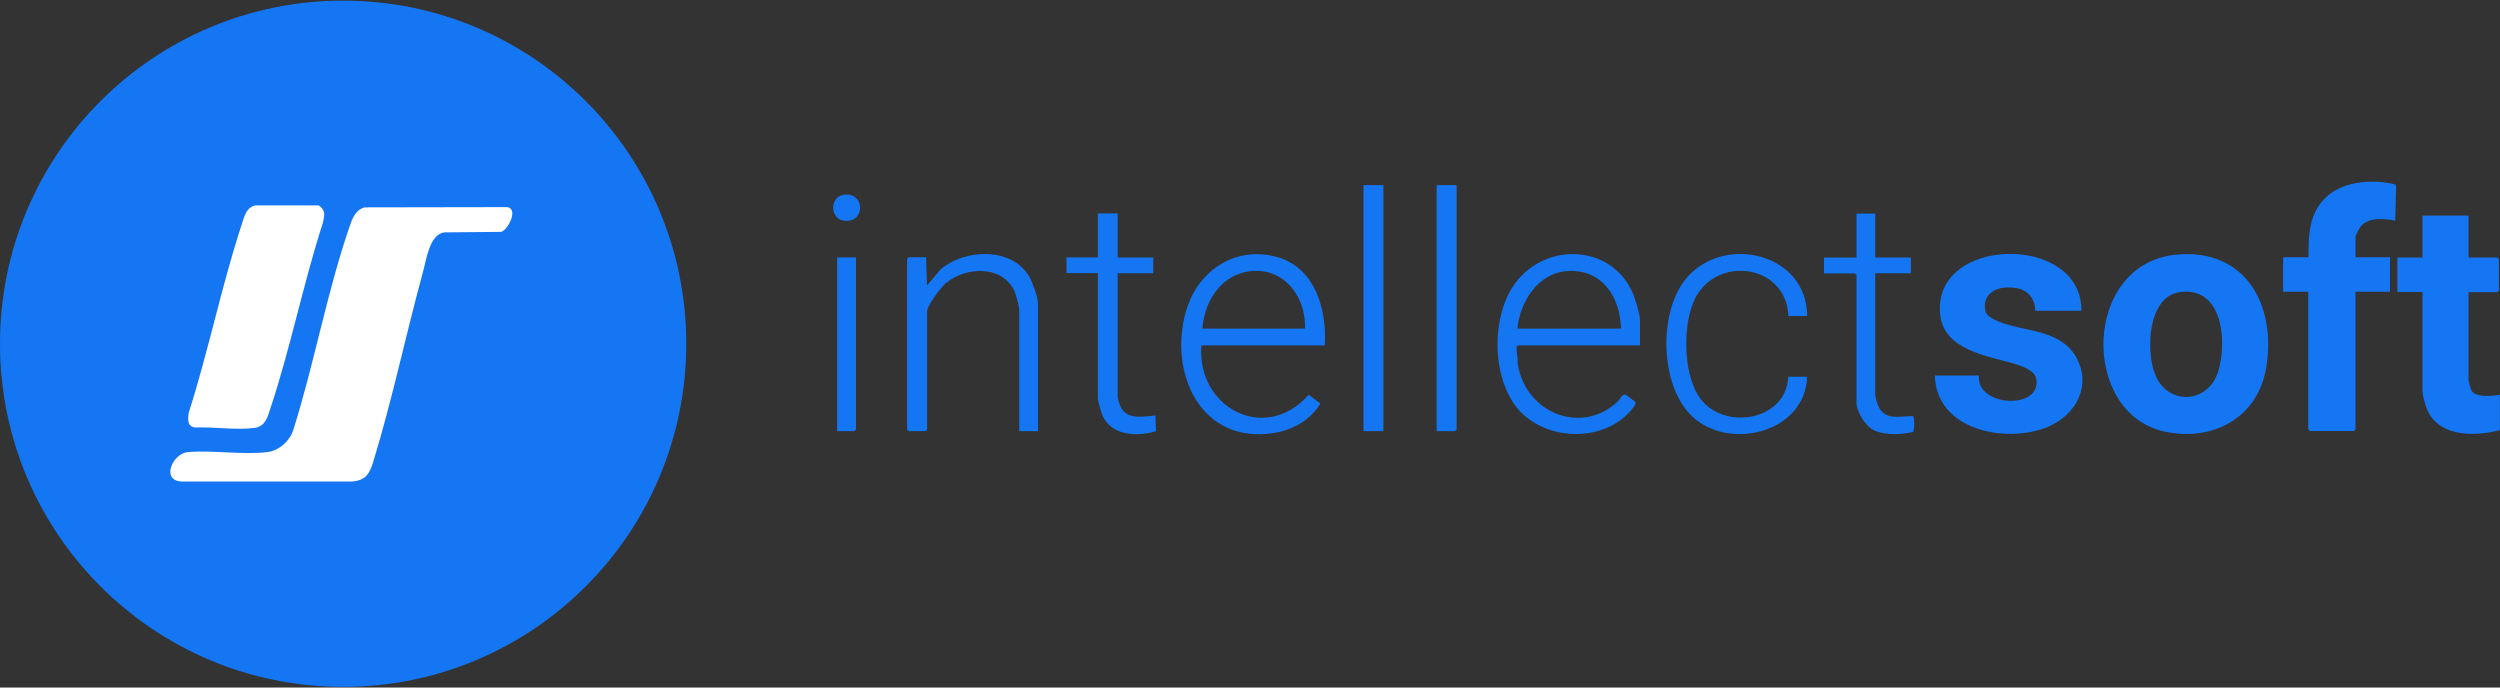 <?xml version="1.0" encoding="UTF-8"?>
<svg id="Layer_1" data-name="Layer 1" xmlns="http://www.w3.org/2000/svg" viewBox="0 0 200 55">
  <rect x="0" y="0" width="200" height="55" fill="#333333" stroke="none"/>
  <defs>
    <style>
      .cls-1 {
        fill: #1576f3;
      }

      .cls-2 {
        fill: #fff;
      }
    </style>
  </defs>
  <circle class="cls-1" cx="27.45" cy="27.5" r="27.45"/>
  <path class="cls-1" d="M200,34.41c-2.14.55-5.13.57-5.95-1.96-.06-.18-.25-.95-.25-1.09v-8h-2.01v-2.76h2.01v-3.35h3.68v3.35h2.3s.13.12.13.13v2.51s-.12.13-.13.13h-2.3v7.08c0,.08.2.75.26.83.38.54,1.68.4,2.25.3v2.85Z"/>
  <path class="cls-1" d="M174.11,20.37c5.55-.52,8.01,4.05,7.19,9.03-.67,4.04-4.3,5.97-8.16,5.12-6.74-1.48-6.53-13.45.97-14.15ZM174.36,23.38c-2.56.37-2.68,4.69-1.97,6.53,1,2.59,4.3,2.4,5.08-.24.71-2.4.35-6.79-3.11-6.3Z"/>
  <path class="cls-1" d="M166.51,24.86h-3.68c-.08-1.47-1.12-1.96-2.47-1.85-1.03.09-1.77.79-1.53,1.87.09.41.72.71,1.07.85,2,.81,4.9.61,6.16,2.79,1.33,2.29.03,4.7-2.26,5.64-3.35,1.37-8.92.24-9.01-4.12h3.52c-.26,2.49,4.99,2.8,4.6.3-.12-.76-1.26-1.09-1.9-1.28-2.07-.6-5.47-1.08-5.79-3.84-.74-6.37,11.34-6.59,11.29-.37Z"/>
  <path class="cls-1" d="M184.68,20.59c0-1.11,0-2.28.4-3.32.89-2.26,3.16-2.88,5.41-2.71.22.02.89.12,1.07.18.07.02.11.04.13.12l-.07,2.79c-.87-.17-2.13-.29-2.76.46-.11.13-.42.71-.42.84v1.63h2.76v2.76h-2.76v11.01s-.12.13-.13.13h-3.52s-.13-.12-.13-.13v-11.01h-2.01v-2.76h2.01Z"/>
  <path class="cls-1" d="M105.99,27.63h-9.88c-.4,4.99,5.12,7.9,8.59,3.95l.93.7c-.78,1.32-2.23,2.13-3.73,2.36-5.8.92-8.43-4.75-7.03-9.71.91-3.23,3.89-5.29,7.26-4.38,3.08.84,4.03,4.21,3.85,7.07ZM104.4,26.29c.09-2.2-1.29-4.47-3.64-4.61-2.7-.16-4.39,2.11-4.57,4.61h8.2Z"/>
  <path class="cls-1" d="M131.18,27.63h-9.75c-.25,0,.04,1.08-.03,1.29.43,3.96,5,6.03,8.03,3.19.2-.19.33-.66.66-.51.04.02.69.51.72.54.12.18-.14.44-.25.59-2.13,2.63-6.62,2.6-8.92.21s-2.45-7.56-.41-10.3c2.47-3.32,7.76-3.1,9.42.88.17.4.55,1.66.55,2.05v2.05ZM129.68,26.29c-.06-2.51-1.48-4.75-4.23-4.61-2.4.13-3.83,2.41-4.06,4.61h8.29Z"/>
  <path class="cls-1" d="M83.05,34.49h-1.51v-9.67c0-.22-.19-.99-.27-1.24-.8-2.39-3.96-2.34-5.63-.9-.38.33-1.47,1.76-1.47,2.22v9.46s-.12.13-.13.13h-1.34s-.13-.12-.13-.13v-13.65s.12-.13.13-.13h1.38l.08,2.26,1.05-1.25c1.91-1.7,5.76-1.86,7.14.56.26.46.69,1.65.69,2.16v10.17Z"/>
  <path class="cls-1" d="M144.58,25.28h-1.51c-.17-4.24-5.99-4.94-7.6-1.11-.88,2.11-.83,6.2.77,7.98,2.07,2.28,6.69,1.36,6.82-2.01h1.51c-.14,4.37-6,5.93-9.04,3.31-2.77-2.39-2.91-8.46-.63-11.18,3.01-3.59,9.67-2.02,9.67,3.02Z"/>
  <path class="cls-1" d="M89.41,17.08v3.52h2.85v1.26h-2.85v9.92c0,.12.19.68.27.82.52,1.01,1.81.71,2.75.64l.05,1.26c-1.47.43-3.52.39-4.25-1.2-.12-.26-.4-1.19-.4-1.44v-10.01h-2.51v-1.26h2.51v-3.52h1.59Z"/>
  <path class="cls-1" d="M150.02,17.08v3.52h2.85v1.26h-2.85v9.76c0,.19.21.83.32,1.02.6,1.02,1.72.63,2.7.65.12.09.13,1.19,0,1.27-1.02.21-2.09.28-3.07-.11-.7-.31-1.45-1.49-1.45-2.23v-10.22s-.12-.13-.13-.13h-2.47v-1.26h2.6v-3.52h1.51Z"/>
  <rect class="cls-1" x="109.08" y="14.81" width="1.59" height="19.68"/>
  <path class="cls-1" d="M116.53,14.81v19.55s-.12.13-.13.13h-1.47V14.81h1.59Z"/>
  <path class="cls-1" d="M68.48,20.59v13.77s-.12.13-.13.13h-1.38v-13.9h1.51Z"/>
  <path class="cls-1" d="M67.45,15.59c1.7-.3,1.83,2.12.23,2.08-1.31-.03-1.34-1.88-.23-2.08Z"/>
  <path class="cls-2" d="M29.11,16.59l11.45-.02c.93.1.13,1.78-.46,1.98l-4.56.04c-1.18.16-1.43,2.19-1.7,3.16-1.37,5-2.47,10.27-3.98,15.19-.29.95-.6,1.49-1.69,1.58h-13.65c-1.68-.09-.7-2.25.5-2.35,2.01-.17,4.39.23,6.36,0,.95-.11,1.84-.92,2.1-1.83,1.66-5.27,2.69-11,4.48-16.2.22-.64.44-1.3,1.15-1.53Z"/>
  <path class="cls-2" d="M20.49,16.43h4.99c.6.37.48.82.35,1.4-1.57,4.85-2.59,10-4.19,14.82-.22.68-.41,1.47-1.26,1.58-1.44.2-3.33-.1-4.81-.03-.62-.15-.53-.64-.48-1.16,1.58-4.92,2.62-10.13,4.23-15.03.22-.66.36-1.45,1.17-1.59Z"/>
</svg>